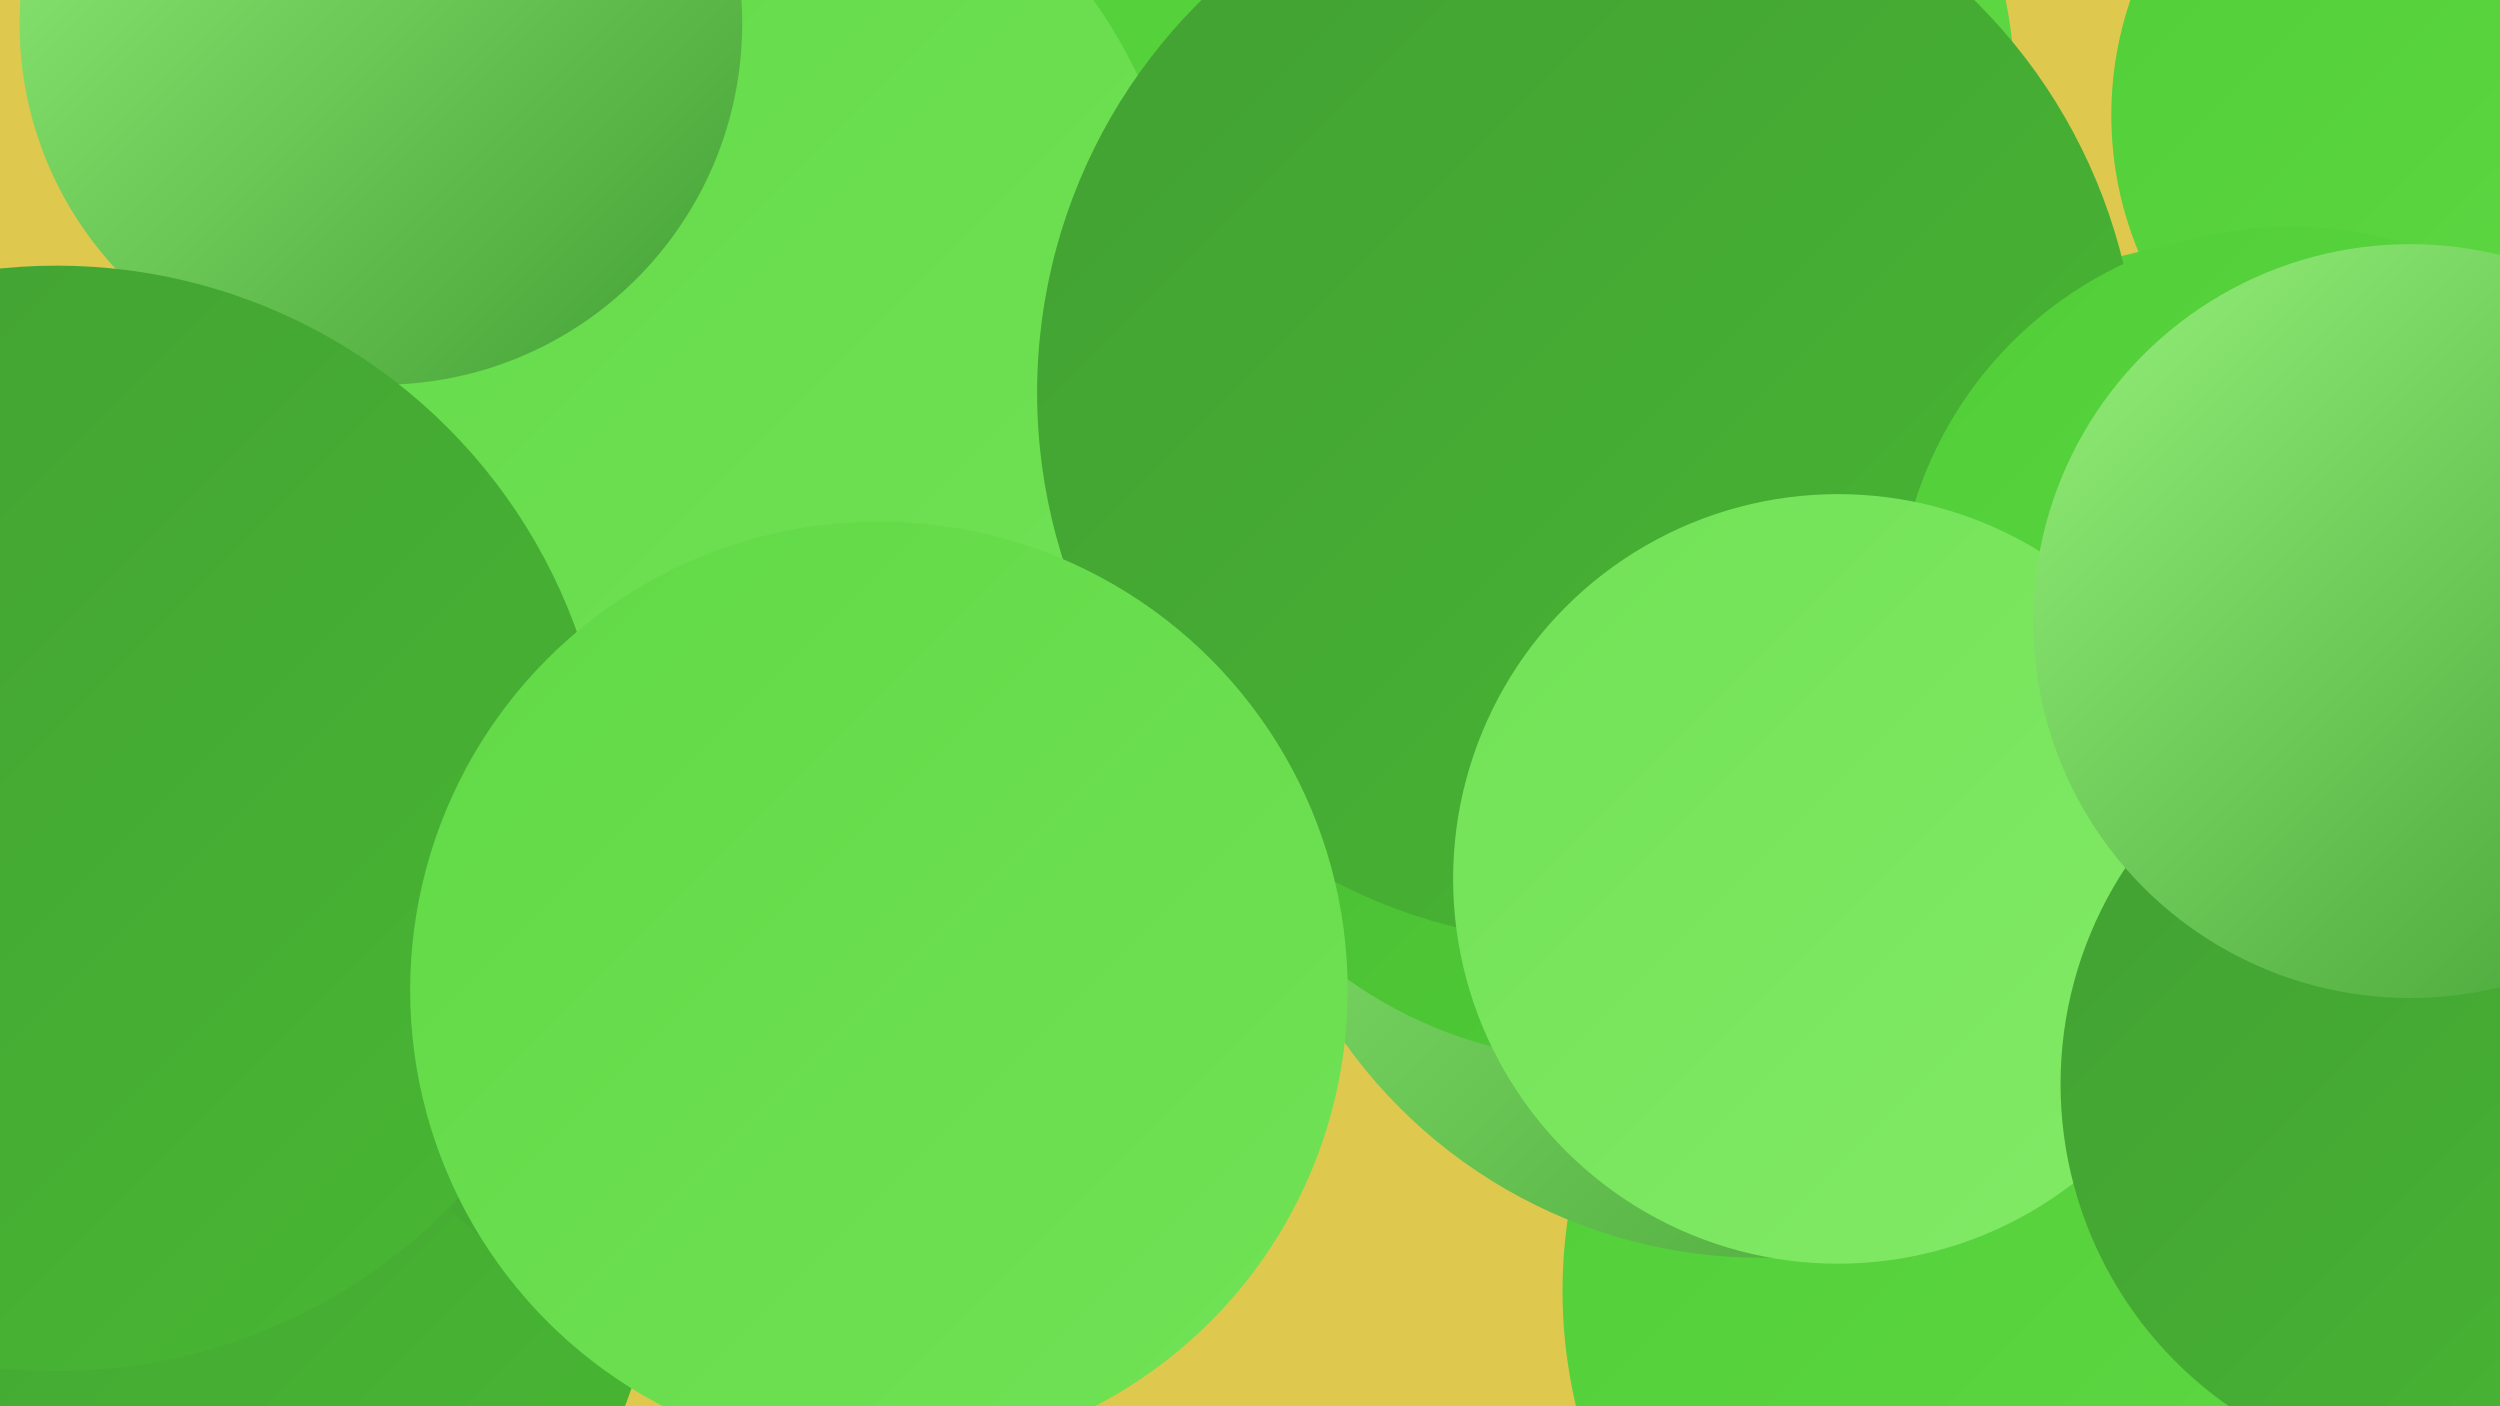 <?xml version="1.0" encoding="UTF-8"?><svg width="1280" height="720" xmlns="http://www.w3.org/2000/svg"><defs><linearGradient id="grad0" x1="0%" y1="0%" x2="100%" y2="100%"><stop offset="0%" style="stop-color:#429f33;stop-opacity:1" /><stop offset="100%" style="stop-color:#48b833;stop-opacity:1" /></linearGradient><linearGradient id="grad1" x1="0%" y1="0%" x2="100%" y2="100%"><stop offset="0%" style="stop-color:#48b833;stop-opacity:1" /><stop offset="100%" style="stop-color:#50ce37;stop-opacity:1" /></linearGradient><linearGradient id="grad2" x1="0%" y1="0%" x2="100%" y2="100%"><stop offset="0%" style="stop-color:#50ce37;stop-opacity:1" /><stop offset="100%" style="stop-color:#61d946;stop-opacity:1" /></linearGradient><linearGradient id="grad3" x1="0%" y1="0%" x2="100%" y2="100%"><stop offset="0%" style="stop-color:#61d946;stop-opacity:1" /><stop offset="100%" style="stop-color:#71e256;stop-opacity:1" /></linearGradient><linearGradient id="grad4" x1="0%" y1="0%" x2="100%" y2="100%"><stop offset="0%" style="stop-color:#71e256;stop-opacity:1" /><stop offset="100%" style="stop-color:#83ea67;stop-opacity:1" /></linearGradient><linearGradient id="grad5" x1="0%" y1="0%" x2="100%" y2="100%"><stop offset="0%" style="stop-color:#83ea67;stop-opacity:1" /><stop offset="100%" style="stop-color:#95f17a;stop-opacity:1" /></linearGradient><linearGradient id="grad6" x1="0%" y1="0%" x2="100%" y2="100%"><stop offset="0%" style="stop-color:#95f17a;stop-opacity:1" /><stop offset="100%" style="stop-color:#429f33;stop-opacity:1" /></linearGradient></defs><rect width="1280" height="720" fill="#dec94e" /><circle cx="1263" cy="59" r="182" fill="url(#grad2)" /><circle cx="372" cy="381" r="242" fill="url(#grad1)" /><circle cx="1055" cy="661" r="255" fill="url(#grad2)" /><circle cx="1140" cy="330" r="206" fill="url(#grad2)" /><circle cx="56" cy="618" r="283" fill="url(#grad0)" /><circle cx="472" cy="480" r="180" fill="url(#grad5)" /><circle cx="412" cy="440" r="255" fill="url(#grad0)" /><circle cx="902" cy="382" r="262" fill="url(#grad6)" /><circle cx="651" cy="182" r="233" fill="url(#grad3)" /><circle cx="763" cy="52" r="269" fill="url(#grad2)" /><circle cx="340" cy="155" r="269" fill="url(#grad3)" /><circle cx="195" cy="12" r="185" fill="url(#grad6)" /><circle cx="29" cy="419" r="283" fill="url(#grad0)" /><circle cx="820" cy="319" r="224" fill="url(#grad1)" /><circle cx="813" cy="201" r="282" fill="url(#grad0)" /><circle cx="1173" cy="318" r="202" fill="url(#grad2)" /><circle cx="941" cy="450" r="197" fill="url(#grad4)" /><circle cx="450" cy="507" r="240" fill="url(#grad3)" /><circle cx="1256" cy="555" r="201" fill="url(#grad0)" /><circle cx="1234" cy="318" r="193" fill="url(#grad6)" /></svg>